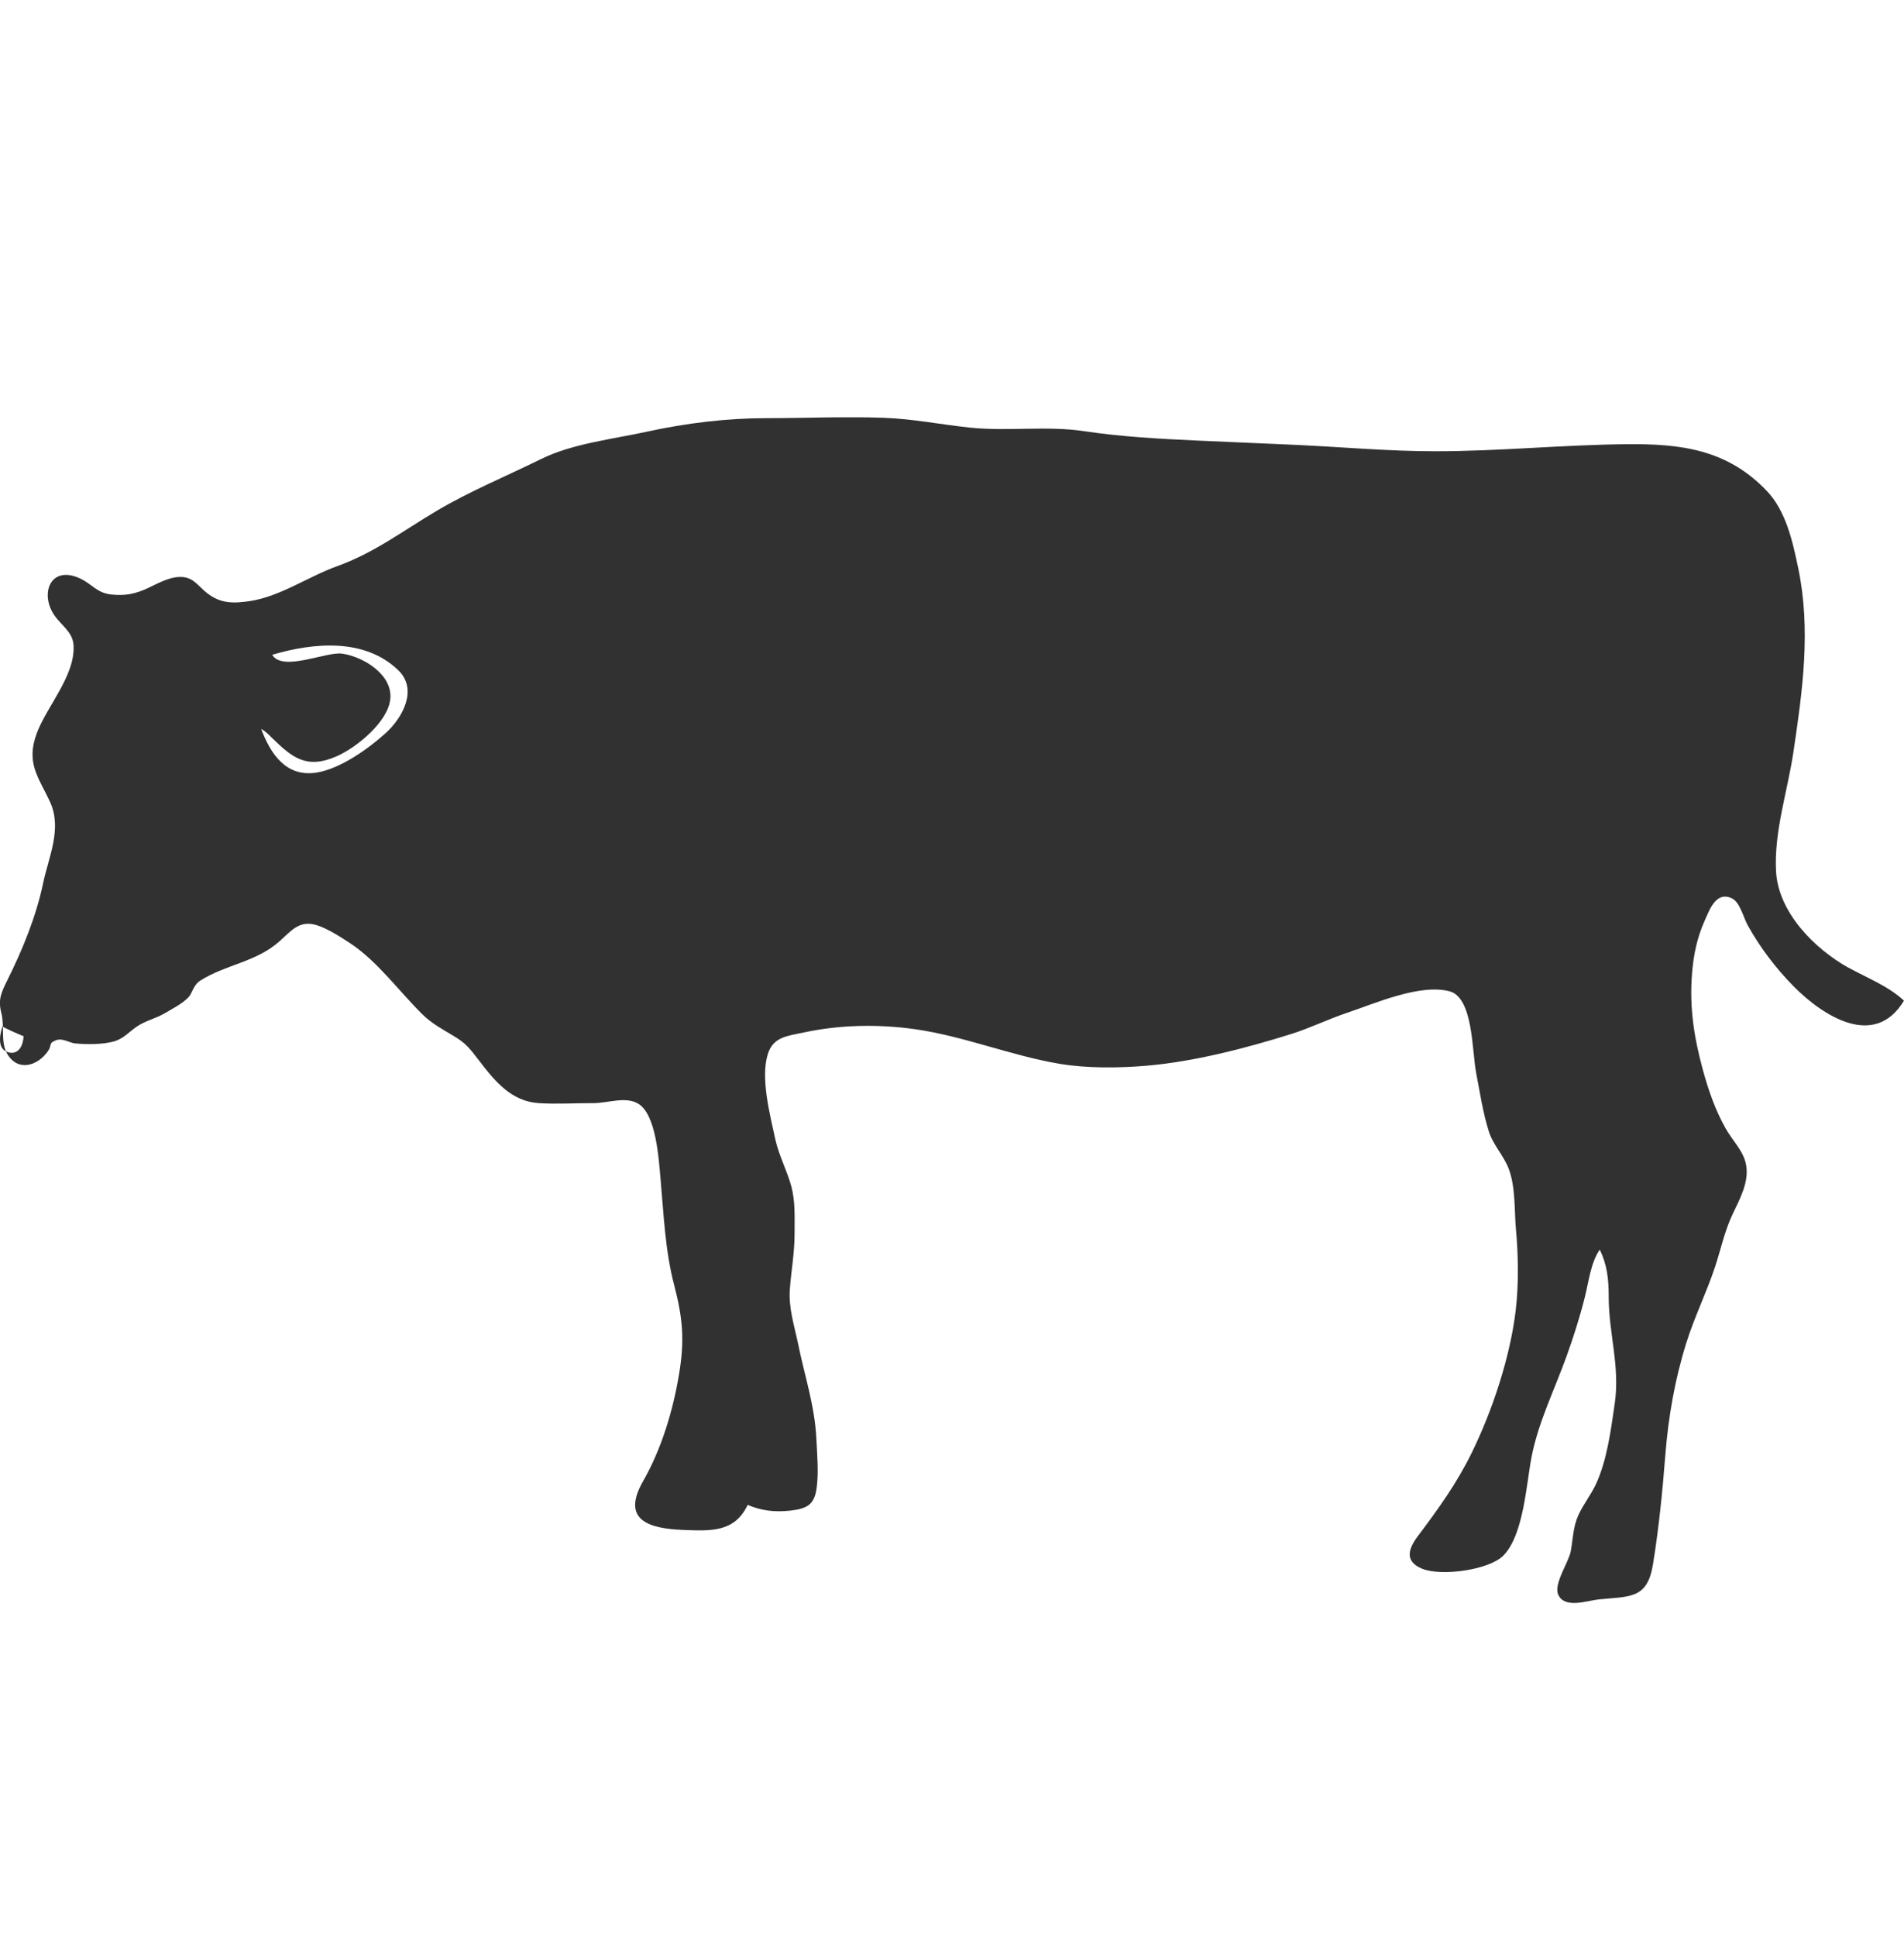 <svg width="60" height="61" viewBox="0 0 60 61" fill="none" xmlns="http://www.w3.org/2000/svg">
<g clip-path="url(#clip0_3151_1019)">
<g clip-path="url(#clip1_3151_1019)">
<path d="M58.252 30.481C57.17 29.877 56.037 28.73 55.968 27.445C55.899 26.193 56.333 24.917 56.515 23.686C56.801 21.769 57.075 19.831 56.664 17.882C56.489 17.046 56.281 16.093 55.67 15.455C54.424 14.155 52.973 13.973 51.256 13.991C49.248 14.009 47.247 14.213 45.238 14.213C43.768 14.213 42.342 14.083 40.902 14.015C39.841 13.964 38.787 13.927 37.724 13.876C36.545 13.822 35.326 13.756 34.163 13.58C32.986 13.403 31.763 13.593 30.566 13.468C29.655 13.372 28.781 13.194 27.858 13.159C26.623 13.114 25.393 13.17 24.154 13.17C22.916 13.17 21.618 13.326 20.378 13.598C19.304 13.832 18.029 13.973 17.046 14.46C15.952 15 14.8 15.472 13.753 16.094C12.69 16.724 11.795 17.412 10.62 17.834C9.722 18.157 8.829 18.787 7.877 18.931C7.358 19.009 6.956 19.014 6.53 18.684C6.277 18.49 6.121 18.222 5.796 18.179C5.397 18.126 4.992 18.37 4.652 18.527C4.276 18.7 3.953 18.773 3.509 18.725C3.043 18.675 2.905 18.395 2.518 18.217C1.594 17.791 1.246 18.692 1.708 19.372C1.927 19.697 2.29 19.901 2.317 20.314C2.382 21.27 1.479 22.239 1.16 23.091C0.805 24.041 1.221 24.48 1.583 25.272C1.962 26.107 1.527 27.011 1.359 27.815C1.139 28.869 0.71 29.913 0.23 30.876C0.041 31.253 -0.068 31.488 0.042 31.904C0.15 32.323 0.017 32.815 0.217 33.175C0.549 33.767 1.181 33.58 1.51 33.109C1.653 32.905 1.51 32.861 1.77 32.762C1.966 32.686 2.194 32.847 2.364 32.863C2.734 32.9 3.216 32.897 3.557 32.81C3.886 32.728 4.051 32.51 4.312 32.333C4.586 32.145 4.911 32.081 5.201 31.909C5.439 31.767 5.747 31.612 5.938 31.412C6.059 31.284 6.092 31.025 6.305 30.889C7.114 30.374 8.072 30.309 8.818 29.638C9.187 29.306 9.437 28.976 9.976 29.138C10.302 29.235 10.733 29.511 11.018 29.697C11.895 30.271 12.582 31.233 13.318 31.955C13.604 32.236 13.958 32.427 14.288 32.624C14.691 32.863 14.805 33.027 15.098 33.406C15.604 34.064 16.113 34.69 16.983 34.745C17.545 34.781 18.125 34.742 18.69 34.745C19.147 34.747 19.706 34.524 20.105 34.758C20.68 35.091 20.758 36.508 20.815 37.126C20.919 38.284 20.958 39.385 21.25 40.496C21.518 41.527 21.575 42.217 21.4 43.274C21.208 44.435 20.845 45.637 20.266 46.65C19.569 47.869 20.432 48.142 21.51 48.186C22.406 48.222 23.15 48.266 23.561 47.398C23.986 47.581 24.41 47.631 24.892 47.58C25.443 47.52 25.666 47.387 25.736 46.858C25.802 46.368 25.749 45.801 25.726 45.313C25.675 44.272 25.357 43.344 25.152 42.333C25.034 41.76 24.846 41.205 24.89 40.609C24.933 40.019 25.039 39.466 25.039 38.862C25.039 38.356 25.065 37.855 24.939 37.373C24.803 36.868 24.543 36.396 24.43 35.876C24.266 35.109 23.962 33.968 24.193 33.209C24.362 32.652 24.814 32.629 25.349 32.515C26.475 32.274 27.681 32.253 28.83 32.415C30.381 32.635 31.872 33.254 33.403 33.508C34.259 33.65 35.259 33.64 36.122 33.567C37.627 33.439 39.263 33.015 40.702 32.563C41.289 32.378 41.853 32.1 42.43 31.907C43.31 31.613 44.736 30.976 45.676 31.221C46.427 31.416 46.383 33.096 46.517 33.79C46.634 34.396 46.732 35.054 46.917 35.636C47.056 36.074 47.392 36.4 47.549 36.827C47.762 37.402 47.717 38.112 47.771 38.715C47.847 39.549 47.861 40.447 47.763 41.278C47.589 42.741 47.029 44.429 46.383 45.747C45.906 46.722 45.325 47.524 44.68 48.382C44.398 48.756 44.229 49.176 44.826 49.413C45.433 49.653 46.932 49.448 47.378 48.992C48.011 48.344 48.098 46.757 48.258 45.915C48.468 44.813 48.982 43.781 49.364 42.724C49.587 42.106 49.783 41.489 49.945 40.845C50.064 40.374 50.129 39.767 50.411 39.359C50.642 39.823 50.694 40.281 50.694 40.832C50.694 42.018 51.059 43.028 50.882 44.227C50.762 45.045 50.645 45.976 50.297 46.734C50.137 47.081 49.893 47.381 49.736 47.727C49.572 48.094 49.569 48.46 49.5 48.852C49.442 49.192 48.956 49.88 49.101 50.219C49.298 50.681 50.012 50.414 50.374 50.376C51.36 50.276 51.91 50.373 52.089 49.273C52.273 48.143 52.392 46.955 52.481 45.803C52.574 44.631 52.781 43.446 53.133 42.319C53.388 41.496 53.769 40.729 54.042 39.913C54.23 39.345 54.342 38.787 54.596 38.247C54.818 37.779 55.129 37.226 55.022 36.676C54.937 36.241 54.591 35.924 54.376 35.536C54.051 34.955 53.843 34.355 53.666 33.712C53.385 32.688 53.234 31.732 53.32 30.663C53.367 30.072 53.479 29.529 53.726 28.981C53.876 28.648 54.077 28.067 54.568 28.29C54.832 28.41 54.938 28.898 55.075 29.142C55.462 29.841 55.96 30.496 56.52 31.064C57.45 32.005 59.077 33.05 59.999 31.517C59.495 31.05 58.85 30.809 58.251 30.477L58.252 30.481ZM0.307 33.154C-0.089 33.084 -0.021 32.643 0.07 32.346C0.072 32.338 0.075 32.33 0.077 32.324C0.069 32.349 0.683 32.618 0.742 32.636C0.737 32.886 0.611 33.207 0.306 33.154H0.307ZM12.151 23.092C11.599 23.593 10.707 24.222 9.967 24.335C9.015 24.48 8.531 23.753 8.23 22.959C8.366 23.033 8.464 23.134 8.571 23.24C9.202 23.857 9.654 24.236 10.6 23.824C11.232 23.55 12.242 22.73 12.301 22.001C12.364 21.238 11.444 20.683 10.783 20.587C10.284 20.514 8.907 21.172 8.577 20.623C9.883 20.239 11.488 20.09 12.547 21.106C13.18 21.711 12.689 22.606 12.151 23.093V23.092Z" fill="#313131"/>
</g>
</g>
<defs>
<clipPath id="clip0_3151_1019">
<rect width="60" height="60" fill="white" transform="translate(0 0.144)"/>
</clipPath>
<clipPath id="clip1_3151_1019">
<rect width="60" height="37.347" fill="white" transform="translate(0 13.144)"/>
</clipPath>
</defs>
</svg>
